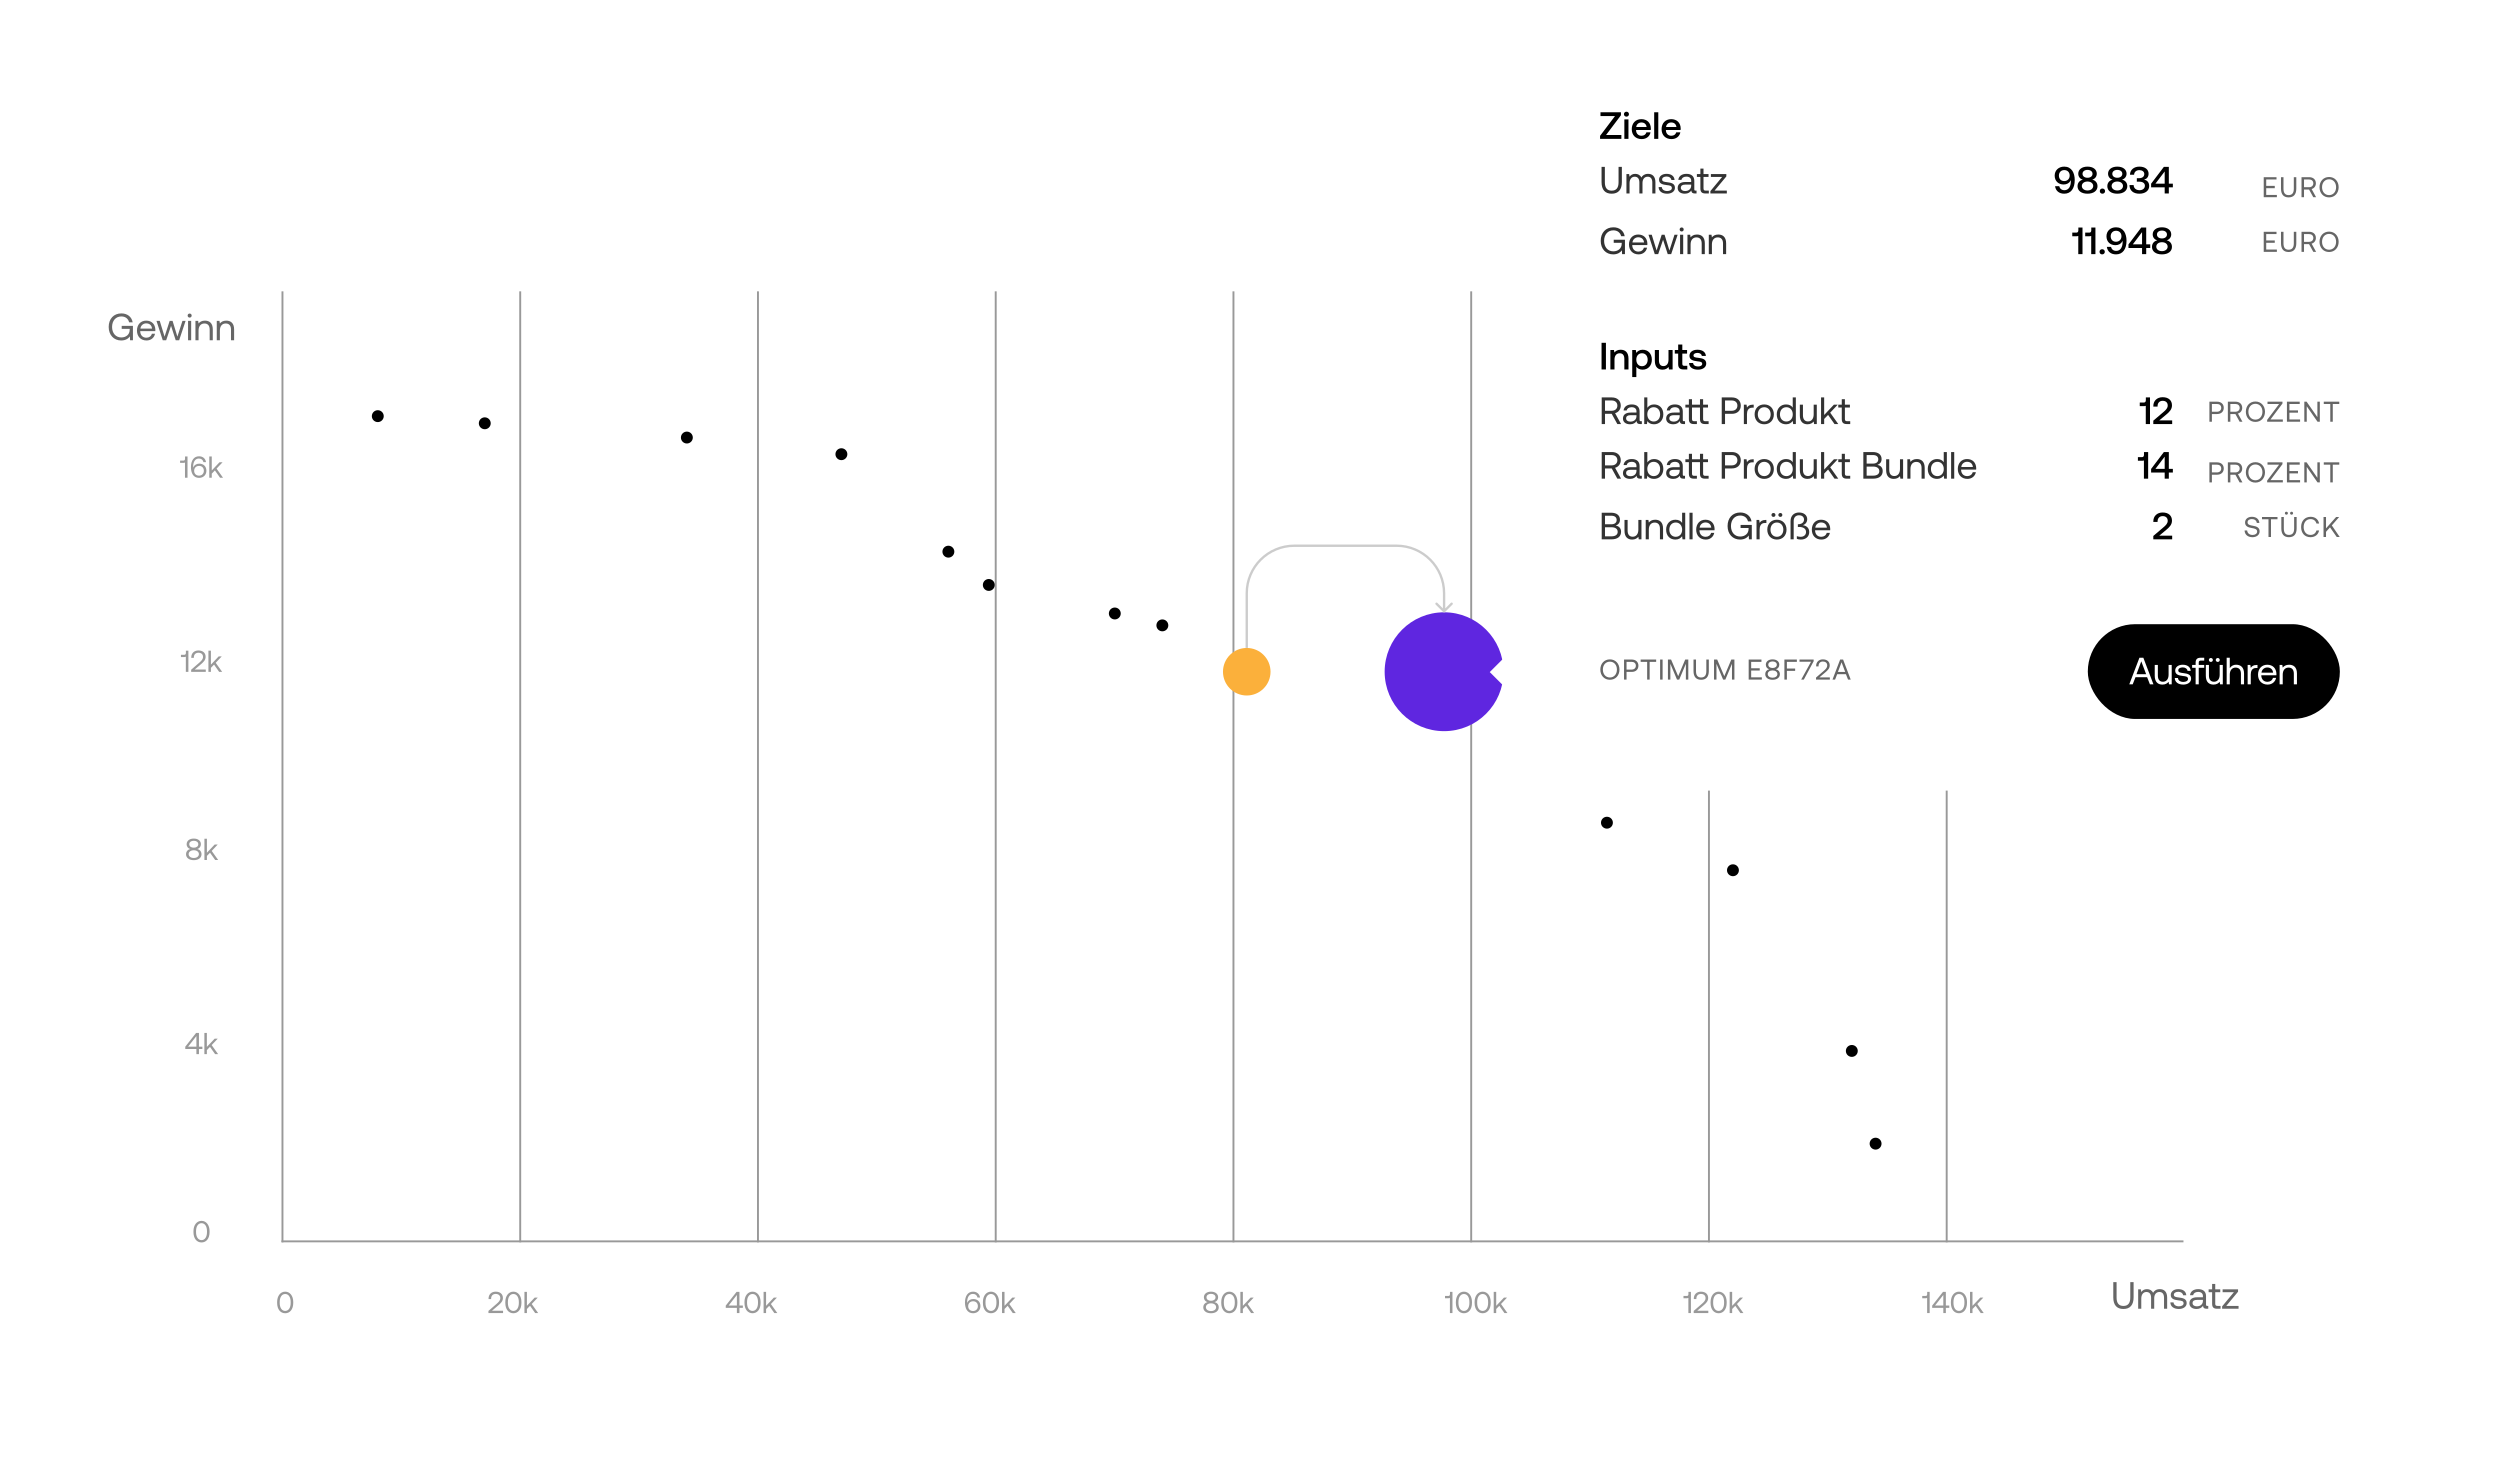 <svg width="412" height="244" viewBox="0 0 412 244" fill="none" xmlns="http://www.w3.org/2000/svg">
<path d="M0.997 33.982C0.997 28.459 5.474 23.982 10.997 23.982H401.536C407.059 23.982 411.536 28.459 411.536 33.982V243.982H0.997V33.982Z" fill="white"/>
<rect x="6.717" y="27.494" width="383.556" height="203.842" rx="7.836" fill="white"/>
<line x1="46.392" y1="204.576" x2="359.836" y2="204.576" stroke="#999999" stroke-width="0.318"/>
<line x1="46.551" y1="48.013" x2="46.551" y2="204.734" stroke="#999999" stroke-width="0.318"/>
<line x1="85.731" y1="48.013" x2="85.731" y2="204.734" stroke="#999999" stroke-width="0.318"/>
<line x1="203.273" y1="48.013" x2="203.273" y2="204.734" stroke="#999999" stroke-width="0.318"/>
<line x1="124.912" y1="48.013" x2="124.912" y2="204.734" stroke="#999999" stroke-width="0.318"/>
<line x1="242.453" y1="48.013" x2="242.453" y2="204.734" stroke="#999999" stroke-width="0.318"/>
<line x1="164.093" y1="48.013" x2="164.093" y2="204.734" stroke="#999999" stroke-width="0.318"/>
<line x1="281.634" y1="48.013" x2="281.634" y2="204.734" stroke="#999999" stroke-width="0.318"/>
<line x1="320.814" y1="48.013" x2="320.814" y2="204.734" stroke="#999999" stroke-width="0.318"/>
<path d="M30.494 75.606C30.494 75.781 30.414 75.906 30.249 75.906H29.679V76.281H30.244C30.354 76.281 30.434 76.261 30.484 76.216V78.726H30.904V75.226H30.494V75.606ZM31.74 78.176C31.96 78.536 32.315 78.756 32.8 78.756C33.52 78.756 34.015 78.256 34.015 77.581C34.015 76.866 33.53 76.411 32.84 76.411C32.37 76.411 32.02 76.641 31.865 76.986C31.845 77.031 31.84 77.061 31.835 77.081C31.83 76.996 31.83 76.961 31.83 76.911C31.83 76.121 32.165 75.566 32.775 75.566C33.2 75.566 33.45 75.806 33.53 76.161H33.95C33.865 75.576 33.43 75.196 32.795 75.196C31.96 75.196 31.465 75.891 31.465 76.991C31.465 77.451 31.565 77.871 31.74 78.176ZM33.595 77.581C33.595 78.051 33.28 78.386 32.795 78.386C32.315 78.386 31.995 78.061 31.995 77.591C31.995 77.111 32.325 76.781 32.81 76.781C33.295 76.781 33.595 77.116 33.595 77.581ZM34.489 78.726H34.899V78.056L35.414 77.526L36.259 78.726H36.754L35.689 77.231L36.684 76.176H36.179L34.899 77.531V75.226H34.489V78.726ZM30.635 107.606C30.635 107.781 30.555 107.906 30.39 107.906H29.82V108.281H30.385C30.495 108.281 30.575 108.261 30.625 108.216V110.726H31.045V107.226H30.635V107.606ZM31.502 110.726H33.912V110.341H32.082L33.132 109.451C33.547 109.096 33.887 108.766 33.887 108.241C33.887 107.611 33.447 107.196 32.692 107.196C31.987 107.196 31.522 107.666 31.522 108.326V108.416H31.942V108.351C31.942 107.871 32.242 107.571 32.692 107.571C33.157 107.571 33.457 107.821 33.457 108.261C33.457 108.641 33.187 108.911 32.862 109.191L31.502 110.371V110.726ZM34.348 110.726H34.758V110.056L35.273 109.526L36.118 110.726H36.613L35.548 109.231L36.543 108.176H36.038L34.758 109.531V107.226H34.348V110.726ZM32.509 139.916C32.849 139.841 33.109 139.526 33.109 139.126C33.109 138.576 32.649 138.196 31.934 138.196C31.219 138.196 30.759 138.576 30.759 139.126C30.759 139.546 31.024 139.841 31.359 139.916C30.964 140.006 30.659 140.311 30.659 140.786C30.659 141.351 31.144 141.756 31.934 141.756C32.724 141.756 33.209 141.351 33.209 140.786C33.209 140.306 32.899 140.006 32.509 139.916ZM31.189 139.126C31.189 138.786 31.484 138.556 31.934 138.556C32.384 138.556 32.679 138.786 32.679 139.126C32.679 139.471 32.384 139.701 31.934 139.701C31.484 139.701 31.189 139.471 31.189 139.126ZM31.934 141.396C31.439 141.396 31.089 141.131 31.089 140.756C31.089 140.386 31.434 140.121 31.934 140.121C32.434 140.121 32.779 140.386 32.779 140.756C32.779 141.131 32.434 141.396 31.934 141.396ZM33.689 141.726H34.099V141.056L34.614 140.526L35.459 141.726H35.954L34.889 140.231L35.884 139.176H35.379L34.099 140.531V138.226H33.689V141.726ZM30.532 172.871H32.367V173.726H32.787V172.871H33.352V172.486H32.787V170.226H32.317L30.532 172.496V172.871ZM32.367 170.741V172.486H31.002L32.367 170.741ZM33.681 173.726H34.091V173.056L34.606 172.526L35.451 173.726H35.946L34.881 172.231L35.876 171.176H35.371L34.091 172.531V170.226H33.681V173.726ZM31.883 203.056C31.883 204.101 32.423 204.756 33.213 204.756C33.998 204.756 34.538 204.101 34.538 203.056V202.896C34.538 201.901 33.998 201.196 33.213 201.196C32.423 201.196 31.883 201.901 31.883 202.896V203.056ZM34.113 203.041C34.113 203.871 33.753 204.371 33.213 204.371C32.668 204.371 32.308 203.871 32.308 203.041V202.911C32.308 202.081 32.668 201.581 33.213 201.581C33.753 201.581 34.113 202.081 34.113 202.911V203.041Z" fill="#999999"/>
<path d="M45.672 214.725C45.672 215.77 46.212 216.425 47.002 216.425C47.787 216.425 48.327 215.77 48.327 214.725V214.565C48.327 213.57 47.787 212.865 47.002 212.865C46.212 212.865 45.672 213.57 45.672 214.565V214.725ZM47.902 214.71C47.902 215.54 47.542 216.04 47.002 216.04C46.457 216.04 46.097 215.54 46.097 214.71V214.58C46.097 213.75 46.457 213.25 47.002 213.25C47.542 213.25 47.902 213.75 47.902 214.58V214.71Z" fill="#999999"/>
<path d="M80.495 216.395H82.905V216.01H81.075L82.125 215.12C82.54 214.765 82.88 214.435 82.88 213.91C82.88 213.28 82.44 212.865 81.685 212.865C80.98 212.865 80.515 213.335 80.515 213.995V214.085H80.935V214.02C80.935 213.54 81.235 213.24 81.685 213.24C82.15 213.24 82.45 213.49 82.45 213.93C82.45 214.31 82.18 214.58 81.855 214.86L80.495 216.04V216.395ZM83.276 214.725C83.276 215.77 83.816 216.425 84.606 216.425C85.391 216.425 85.931 215.77 85.931 214.725V214.565C85.931 213.57 85.391 212.865 84.606 212.865C83.816 212.865 83.276 213.57 83.276 214.565V214.725ZM85.506 214.71C85.506 215.54 85.146 216.04 84.606 216.04C84.061 216.04 83.701 215.54 83.701 214.71V214.58C83.701 213.75 84.061 213.25 84.606 213.25C85.146 213.25 85.506 213.75 85.506 214.58V214.71ZM86.427 216.395H86.837V215.725L87.352 215.195L88.197 216.395H88.692L87.627 214.9L88.622 213.845H88.117L86.837 215.2V212.895H86.427V216.395Z" fill="#999999"/>
<path d="M119.604 215.54H121.439V216.395H121.859V215.54H122.424V215.155H121.859V212.895H121.389L119.604 215.165V215.54ZM121.439 213.41V215.155H120.074L121.439 213.41ZM122.689 214.725C122.689 215.77 123.229 216.425 124.019 216.425C124.804 216.425 125.344 215.77 125.344 214.725V214.565C125.344 213.57 124.804 212.865 124.019 212.865C123.229 212.865 122.689 213.57 122.689 214.565V214.725ZM124.919 214.71C124.919 215.54 124.559 216.04 124.019 216.04C123.474 216.04 123.114 215.54 123.114 214.71V214.58C123.114 213.75 123.474 213.25 124.019 213.25C124.559 213.25 124.919 213.75 124.919 214.58V214.71ZM125.84 216.395H126.25V215.725L126.765 215.195L127.61 216.395H128.105L127.04 214.9L128.035 213.845H127.53L126.25 215.2V212.895H125.84V216.395Z" fill="#999999"/>
<path d="M159.3 215.845C159.52 216.205 159.875 216.425 160.36 216.425C161.08 216.425 161.575 215.925 161.575 215.25C161.575 214.535 161.09 214.08 160.4 214.08C159.93 214.08 159.58 214.31 159.425 214.655C159.405 214.7 159.4 214.73 159.395 214.75C159.39 214.665 159.39 214.63 159.39 214.58C159.39 213.79 159.725 213.235 160.335 213.235C160.76 213.235 161.01 213.475 161.09 213.83H161.51C161.425 213.245 160.99 212.865 160.355 212.865C159.52 212.865 159.025 213.56 159.025 214.66C159.025 215.12 159.125 215.54 159.3 215.845ZM161.155 215.25C161.155 215.72 160.84 216.055 160.355 216.055C159.875 216.055 159.555 215.73 159.555 215.26C159.555 214.78 159.885 214.45 160.37 214.45C160.855 214.45 161.155 214.785 161.155 215.25ZM161.984 214.725C161.984 215.77 162.524 216.425 163.314 216.425C164.099 216.425 164.639 215.77 164.639 214.725V214.565C164.639 213.57 164.099 212.865 163.314 212.865C162.524 212.865 161.984 213.57 161.984 214.565V214.725ZM164.214 214.71C164.214 215.54 163.854 216.04 163.314 216.04C162.769 216.04 162.409 215.54 162.409 214.71V214.58C162.409 213.75 162.769 213.25 163.314 213.25C163.854 213.25 164.214 213.75 164.214 214.58V214.71ZM165.135 216.395H165.545V215.725L166.06 215.195L166.905 216.395H167.4L166.335 214.9L167.33 213.845H166.825L165.545 215.2V212.895H165.135V216.395Z" fill="#999999"/>
<path d="M200.149 214.585C200.489 214.51 200.749 214.195 200.749 213.795C200.749 213.245 200.289 212.865 199.574 212.865C198.859 212.865 198.399 213.245 198.399 213.795C198.399 214.215 198.664 214.51 198.999 214.585C198.604 214.675 198.299 214.98 198.299 215.455C198.299 216.02 198.784 216.425 199.574 216.425C200.364 216.425 200.849 216.02 200.849 215.455C200.849 214.975 200.539 214.675 200.149 214.585ZM198.829 213.795C198.829 213.455 199.124 213.225 199.574 213.225C200.024 213.225 200.319 213.455 200.319 213.795C200.319 214.14 200.024 214.37 199.574 214.37C199.124 214.37 198.829 214.14 198.829 213.795ZM199.574 216.065C199.079 216.065 198.729 215.8 198.729 215.425C198.729 215.055 199.074 214.79 199.574 214.79C200.074 214.79 200.419 215.055 200.419 215.425C200.419 215.8 200.074 216.065 199.574 216.065ZM201.263 214.725C201.263 215.77 201.803 216.425 202.593 216.425C203.378 216.425 203.918 215.77 203.918 214.725V214.565C203.918 213.57 203.378 212.865 202.593 212.865C201.803 212.865 201.263 213.57 201.263 214.565V214.725ZM203.493 214.71C203.493 215.54 203.133 216.04 202.593 216.04C202.048 216.04 201.688 215.54 201.688 214.71V214.58C201.688 213.75 202.048 213.25 202.593 213.25C203.133 213.25 203.493 213.75 203.493 214.58V214.71ZM204.414 216.395H204.824V215.725L205.339 215.195L206.184 216.395H206.679L205.614 214.9L206.609 213.845H206.104L204.824 215.2V212.895H204.414V216.395Z" fill="#999999"/>
<path d="M238.955 213.275C238.955 213.45 238.875 213.575 238.71 213.575H238.14V213.95H238.705C238.815 213.95 238.895 213.93 238.945 213.885V216.395H239.365V212.895H238.955V213.275ZM239.927 214.725C239.927 215.77 240.467 216.425 241.257 216.425C242.042 216.425 242.582 215.77 242.582 214.725V214.565C242.582 213.57 242.042 212.865 241.257 212.865C240.467 212.865 239.927 213.57 239.927 214.565V214.725ZM242.157 214.71C242.157 215.54 241.797 216.04 241.257 216.04C240.712 216.04 240.352 215.54 240.352 214.71V214.58C240.352 213.75 240.712 213.25 241.257 213.25C241.797 213.25 242.157 213.75 242.157 214.58V214.71ZM243.013 214.725C243.013 215.77 243.553 216.425 244.343 216.425C245.128 216.425 245.668 215.77 245.668 214.725V214.565C245.668 213.57 245.128 212.865 244.343 212.865C243.553 212.865 243.013 213.57 243.013 214.565V214.725ZM245.243 214.71C245.243 215.54 244.883 216.04 244.343 216.04C243.798 216.04 243.438 215.54 243.438 214.71V214.58C243.438 213.75 243.798 213.25 244.343 213.25C244.883 213.25 245.243 213.75 245.243 214.58V214.71ZM246.164 216.395H246.574V215.725L247.089 215.195L247.934 216.395H248.429L247.364 214.9L248.359 213.845H247.854L246.574 215.2V212.895H246.164V216.395Z" fill="#999999"/>
<path d="M278.253 213.275C278.253 213.45 278.173 213.575 278.008 213.575H277.438V213.95H278.003C278.113 213.95 278.193 213.93 278.243 213.885V216.395H278.663V212.895H278.253V213.275ZM279.12 216.395H281.53V216.01H279.7L280.75 215.12C281.165 214.765 281.505 214.435 281.505 213.91C281.505 213.28 281.065 212.865 280.31 212.865C279.605 212.865 279.14 213.335 279.14 213.995V214.085H279.56V214.02C279.56 213.54 279.86 213.24 280.31 213.24C280.775 213.24 281.075 213.49 281.075 213.93C281.075 214.31 280.805 214.58 280.48 214.86L279.12 216.04V216.395ZM281.901 214.725C281.901 215.77 282.441 216.425 283.231 216.425C284.016 216.425 284.556 215.77 284.556 214.725V214.565C284.556 213.57 284.016 212.865 283.231 212.865C282.441 212.865 281.901 213.57 281.901 214.565V214.725ZM284.131 214.71C284.131 215.54 283.771 216.04 283.231 216.04C282.686 216.04 282.326 215.54 282.326 214.71V214.58C282.326 213.75 282.686 213.25 283.231 213.25C283.771 213.25 284.131 213.75 284.131 214.58V214.71ZM285.051 216.395H285.461V215.725L285.976 215.195L286.821 216.395H287.316L286.251 214.9L287.246 213.845H286.741L285.461 215.2V212.895H285.051V216.395Z" fill="#999999"/>
<path d="M317.6 213.275C317.6 213.45 317.52 213.575 317.355 213.575H316.785V213.95H317.35C317.46 213.95 317.54 213.93 317.59 213.885V216.395H318.01V212.895H317.6V213.275ZM318.422 215.54H320.257V216.395H320.677V215.54H321.242V215.155H320.677V212.895H320.207L318.422 215.165V215.54ZM320.257 213.41V215.155H318.892L320.257 213.41ZM321.507 214.725C321.507 215.77 322.047 216.425 322.837 216.425C323.622 216.425 324.162 215.77 324.162 214.725V214.565C324.162 213.57 323.622 212.865 322.837 212.865C322.047 212.865 321.507 213.57 321.507 214.565V214.725ZM323.737 214.71C323.737 215.54 323.377 216.04 322.837 216.04C322.292 216.04 321.932 215.54 321.932 214.71V214.58C321.932 213.75 322.292 213.25 322.837 213.25C323.377 213.25 323.737 213.75 323.737 214.58V214.71ZM324.657 216.395H325.067V215.725L325.582 215.195L326.427 216.395H326.922L325.857 214.9L326.852 213.845H326.347L325.067 215.2V212.895H324.657V216.395Z" fill="#999999"/>
<path d="M348.268 213.809C348.268 215.063 348.839 215.721 349.936 215.721C351.033 215.721 351.616 215.063 351.616 213.809V211.295H351.07V213.84C351.07 214.749 350.707 215.22 349.936 215.22C349.177 215.22 348.813 214.749 348.813 213.84V211.295H348.268V213.809ZM355.936 212.449C355.365 212.449 355.02 212.712 354.826 213.057C354.644 212.649 354.262 212.449 353.817 212.449C353.321 212.449 353.052 212.693 352.883 212.925L352.814 212.486H352.369V215.683H352.883V213.997C352.883 213.358 353.202 212.919 353.729 212.919C354.218 212.919 354.5 213.245 354.5 213.872V215.683H355.014V213.972C355.014 213.32 355.34 212.919 355.873 212.919C356.356 212.919 356.631 213.245 356.631 213.872V215.683H357.146V213.84C357.146 212.831 356.6 212.449 355.936 212.449ZM357.673 214.63C357.686 215.332 358.256 215.721 359.084 215.721C359.792 215.721 360.363 215.351 360.363 214.756C360.363 214.047 359.78 213.909 359.052 213.822C358.589 213.765 358.25 213.721 358.25 213.37C358.25 213.076 358.551 212.888 358.996 212.888C359.435 212.888 359.736 213.132 359.773 213.458H360.3C360.25 212.794 359.723 212.455 358.996 212.449C358.275 212.442 357.742 212.825 357.742 213.408C357.742 214.072 358.313 214.217 359.027 214.304C359.504 214.361 359.855 214.392 359.855 214.793C359.855 215.088 359.535 215.282 359.084 215.282C358.551 215.282 358.219 215.006 358.2 214.63H357.673ZM363.76 215.213C363.616 215.213 363.554 215.169 363.554 215V213.602C363.554 212.856 363.083 212.449 362.269 212.449C361.497 212.449 360.99 212.819 360.914 213.445H361.428C361.491 213.12 361.792 212.906 362.243 212.906C362.745 212.906 363.04 213.157 363.04 213.571V213.79H362.099C361.259 213.79 360.814 214.148 360.814 214.787C360.814 215.37 361.291 215.721 361.993 215.721C362.544 215.721 362.864 215.477 363.065 215.188C363.071 215.502 363.215 215.683 363.641 215.683H363.923V215.213H363.76ZM363.04 214.38C363.04 214.912 362.67 215.282 362.03 215.282C361.604 215.282 361.334 215.069 361.334 214.756C361.334 214.392 361.591 214.223 362.049 214.223H363.04V214.38ZM364.557 214.85C364.557 215.414 364.776 215.683 365.391 215.683H365.949V215.213H365.441C365.165 215.213 365.071 215.113 365.071 214.843V212.957H365.898V212.486H365.071V211.59H364.557V212.486H363.98V212.957H364.557V214.85ZM366.287 212.957H368.142L366.205 215.295V215.683H368.914V215.213H366.889L368.832 212.875V212.486H366.287V212.957Z" fill="#666666"/>
<path d="M19.975 56.112C20.727 56.112 21.197 55.755 21.398 55.435L21.436 56.075H21.906V53.699H20.056V54.2H21.373V54.35C21.373 55.128 20.79 55.611 19.981 55.611C19.072 55.611 18.47 54.896 18.47 53.88C18.47 52.865 19.072 52.15 19.994 52.15C20.658 52.15 21.128 52.508 21.279 53.116H21.862C21.711 52.213 20.978 51.649 20.006 51.649C18.734 51.649 17.912 52.551 17.912 53.88C17.912 55.209 18.759 56.112 19.975 56.112ZM24.157 56.112C24.896 56.112 25.423 55.642 25.548 55.002H25.028C24.922 55.416 24.57 55.654 24.119 55.654C23.511 55.654 23.129 55.228 23.11 54.62V54.576H25.592C25.599 54.501 25.605 54.426 25.605 54.357C25.58 53.41 24.99 52.84 24.088 52.84C23.185 52.84 22.571 53.504 22.571 54.476C22.571 55.454 23.198 56.112 24.157 56.112ZM23.141 54.15C23.191 53.63 23.624 53.291 24.094 53.291C24.627 53.291 25.003 53.598 25.053 54.15H23.141ZM26.821 56.075H27.385L28.187 53.699L28.958 56.075H29.523L30.588 52.877H30.068L29.234 55.479L28.438 52.877H27.962L27.122 55.479L26.326 52.877H25.786L26.821 56.075ZM31.254 52.338C31.442 52.338 31.587 52.2 31.587 52.006C31.587 51.812 31.442 51.674 31.254 51.674C31.066 51.674 30.922 51.812 30.922 52.006C30.922 52.2 31.066 52.338 31.254 52.338ZM30.991 56.075H31.505V52.877H30.991V56.075ZM33.776 52.84C33.237 52.84 32.911 53.065 32.723 53.31L32.654 52.877H32.209V56.075H32.723V54.476C32.723 53.755 33.087 53.31 33.689 53.31C34.247 53.31 34.554 53.661 34.554 54.325V56.075H35.068V54.294C35.068 53.235 34.497 52.84 33.776 52.84ZM37.29 52.84C36.751 52.84 36.425 53.065 36.237 53.31L36.168 52.877H35.723V56.075H36.237V54.476C36.237 53.755 36.601 53.31 37.203 53.31C37.761 53.31 38.068 53.661 38.068 54.325V56.075H38.582V54.294C38.582 53.235 38.011 52.84 37.29 52.84Z" fill="#666666"/>
<circle cx="62.26" cy="68.582" r="0.98" fill="black"/>
<circle cx="79.891" cy="69.758" r="0.98" fill="black"/>
<circle cx="285.589" cy="143.417" r="0.98" fill="black"/>
<circle cx="205.465" cy="110.701" r="3.918" fill="#FBB03B"/>
<circle cx="162.954" cy="96.4" r="0.98" fill="black"/>
<circle cx="237.985" cy="110.701" r="9.795" fill="#5F26E0"/>
<circle cx="264.823" cy="135.581" r="0.98" fill="black"/>
<circle cx="254.245" cy="125.002" r="0.98" fill="black"/>
<circle cx="305.179" cy="173.194" r="0.98" fill="black"/>
<circle cx="309.097" cy="188.475" r="0.98" fill="black"/>
<circle cx="156.293" cy="90.915" r="0.98" fill="black"/>
<circle cx="183.72" cy="101.102" r="0.98" fill="black"/>
<circle cx="113.195" cy="72.109" r="0.98" fill="black"/>
<circle cx="138.662" cy="74.851" r="0.98" fill="black"/>
<circle cx="191.556" cy="103.061" r="0.98" fill="black"/>
<path d="M237.846 100.879C237.923 100.955 238.047 100.955 238.123 100.879L239.37 99.632C239.446 99.555 239.446 99.431 239.37 99.355C239.293 99.278 239.169 99.278 239.093 99.355L237.985 100.463L236.876 99.355C236.8 99.278 236.676 99.278 236.599 99.355C236.523 99.431 236.523 99.555 236.599 99.632L237.846 100.879ZM205.661 106.783V97.772H205.269V106.783H205.661ZM213.301 90.132H230.149V89.74H213.301V90.132ZM237.789 97.772V100.74H238.181V97.772H237.789ZM230.149 90.132C234.368 90.132 237.789 93.552 237.789 97.772H238.181C238.181 93.336 234.584 89.74 230.149 89.74V90.132ZM205.661 97.772C205.661 93.552 209.081 90.132 213.301 90.132V89.74C208.865 89.74 205.269 93.336 205.269 97.772H205.661Z" fill="#CCCCCC"/>
<g filter="url(#filter0_d_640_5242)">
<path fill-rule="evenodd" clip-rule="evenodd" d="M254.915 4.914C252.751 4.914 250.997 6.668 250.997 8.832V105.271L245.511 110.757L250.997 116.243V126.373C250.997 128.537 252.751 130.291 254.915 130.291H395.181C397.345 130.291 399.099 128.537 399.099 126.373V8.832C399.099 6.668 397.345 4.914 395.181 4.914H254.915Z" fill="white"/>
</g>
<rect x="344.07" y="102.865" width="41.538" height="15.62" rx="7.81" fill="black"/>
<path d="M351.467 112.783L351.931 111.599H353.843L354.307 112.783H354.89L353.223 108.395H352.577L350.903 112.783H351.467ZM352.884 108.991L353.68 111.103H352.094L352.884 108.991ZM357.383 111.185C357.383 111.906 357.032 112.351 356.449 112.351C355.916 112.351 355.615 112 355.615 111.335V109.586H355.101V111.367C355.101 112.426 355.659 112.821 356.361 112.821C356.887 112.821 357.195 112.595 357.383 112.357L357.452 112.783H357.897V109.586H357.383V111.185ZM358.403 111.73C358.416 112.432 358.986 112.821 359.814 112.821C360.522 112.821 361.092 112.451 361.092 111.856C361.092 111.147 360.509 111.009 359.782 110.922C359.318 110.865 358.98 110.821 358.98 110.47C358.98 110.176 359.281 109.988 359.726 109.988C360.165 109.988 360.466 110.232 360.503 110.558H361.03C360.98 109.893 360.453 109.555 359.726 109.549C359.005 109.542 358.472 109.925 358.472 110.508C358.472 111.172 359.043 111.317 359.757 111.404C360.234 111.461 360.585 111.492 360.585 111.893C360.585 112.188 360.265 112.382 359.814 112.382C359.281 112.382 358.949 112.106 358.93 111.73H358.403ZM361.262 110.056H361.839V112.783H362.353V110.056H363.255V109.586H362.353V109.216C362.353 108.972 362.447 108.865 362.704 108.865H363.255V108.395H362.672C362.077 108.395 361.839 108.665 361.839 109.229V109.586H361.262V110.056ZM364.348 109.085C364.542 109.085 364.68 108.947 364.68 108.765C364.68 108.577 364.542 108.439 364.348 108.439C364.16 108.439 364.022 108.577 364.022 108.765C364.022 108.947 364.16 109.085 364.348 109.085ZM365.489 109.085C365.677 109.085 365.815 108.947 365.815 108.765C365.815 108.577 365.677 108.439 365.489 108.439C365.307 108.439 365.156 108.577 365.156 108.765C365.156 108.947 365.307 109.085 365.489 109.085ZM365.802 111.185C365.802 111.906 365.451 112.351 364.868 112.351C364.335 112.351 364.034 112 364.034 111.335V109.586H363.52V111.367C363.52 112.426 364.078 112.821 364.78 112.821C365.307 112.821 365.614 112.595 365.802 112.357L365.871 112.783H366.316V109.586H365.802V111.185ZM368.521 109.549C367.982 109.549 367.656 109.812 367.468 110.113V108.395H366.954V112.783H367.468V111.185C367.468 110.464 367.838 110.019 368.434 110.019C368.985 110.019 369.305 110.37 369.305 111.034V112.783H369.819V111.003C369.819 109.944 369.236 109.549 368.521 109.549ZM371.891 109.586C371.321 109.586 371.076 109.825 370.926 110.069L370.857 109.586H370.412V112.783H370.926V111.154C370.926 110.646 371.107 110.088 371.778 110.088H372.035V109.586H371.891ZM373.708 112.821C374.447 112.821 374.974 112.351 375.099 111.711H374.579C374.472 112.125 374.121 112.363 373.67 112.363C373.062 112.363 372.68 111.937 372.661 111.329V111.285H375.143C375.149 111.21 375.156 111.135 375.156 111.066C375.131 110.119 374.541 109.549 373.639 109.549C372.736 109.549 372.122 110.213 372.122 111.185C372.122 112.163 372.748 112.821 373.708 112.821ZM372.692 110.859C372.742 110.339 373.175 110 373.645 110C374.178 110 374.554 110.307 374.604 110.859H372.692ZM377.247 109.549C376.708 109.549 376.382 109.774 376.194 110.019L376.125 109.586H375.68V112.783H376.194V111.185C376.194 110.464 376.557 110.019 377.159 110.019C377.717 110.019 378.024 110.37 378.024 111.034V112.783H378.538V111.003C378.538 109.944 377.968 109.549 377.247 109.549Z" fill="white"/>
<path d="M263.76 19.13H266.149L263.691 22.389V22.885H267.202V22.252H264.675L267.133 18.992V18.496H263.76V19.13ZM268.038 19.224C268.27 19.224 268.451 19.054 268.451 18.816C268.451 18.578 268.27 18.409 268.038 18.409C267.806 18.409 267.624 18.578 267.624 18.816C267.624 19.054 267.806 19.224 268.038 19.224ZM267.693 22.885H268.37V19.675H267.693V22.885ZM270.557 22.922C271.353 22.922 271.892 22.44 272.005 21.806H271.328C271.234 22.164 270.933 22.371 270.519 22.371C269.986 22.371 269.642 22.013 269.623 21.468V21.424H272.043C272.055 21.336 272.061 21.248 272.061 21.167C272.043 20.227 271.422 19.637 270.494 19.637C269.548 19.637 268.914 20.296 268.914 21.286C268.914 22.27 269.548 22.922 270.557 22.922ZM269.648 20.929C269.698 20.471 270.068 20.183 270.501 20.183C270.971 20.183 271.303 20.452 271.359 20.929H269.648ZM272.609 22.885H273.286V18.496H272.609V22.885ZM275.473 22.922C276.269 22.922 276.808 22.44 276.921 21.806H276.244C276.15 22.164 275.849 22.371 275.435 22.371C274.902 22.371 274.558 22.013 274.539 21.468V21.424H276.959C276.971 21.336 276.977 21.248 276.977 21.167C276.959 20.227 276.338 19.637 275.41 19.637C274.464 19.637 273.83 20.296 273.83 21.286C273.83 22.27 274.464 22.922 275.473 22.922ZM274.564 20.929C274.614 20.471 274.984 20.183 275.416 20.183C275.887 20.183 276.219 20.452 276.275 20.929H274.564ZM263.936 60.885H264.657V56.496H263.936V60.885ZM267.084 57.637C266.563 57.637 266.256 57.844 266.056 58.095L265.98 57.675H265.391V60.885H266.068V59.267C266.068 58.615 266.388 58.22 266.927 58.22C267.435 58.22 267.692 58.546 267.692 59.154V60.885H268.375V59.098C268.375 58.026 267.792 57.637 267.084 57.637ZM270.708 57.637C270.207 57.637 269.875 57.869 269.662 58.151L269.58 57.675H268.991V62.138H269.668V60.433C269.868 60.722 270.213 60.922 270.708 60.922C271.586 60.922 272.225 60.27 272.225 59.28C272.225 58.252 271.586 57.637 270.708 57.637ZM270.596 60.352C270.031 60.352 269.662 59.907 269.662 59.267C269.662 58.647 270.031 58.214 270.596 58.214C271.16 58.214 271.536 58.647 271.536 59.28C271.536 59.907 271.16 60.352 270.596 60.352ZM274.968 59.28C274.968 59.944 274.655 60.333 274.141 60.333C273.646 60.333 273.395 60.013 273.395 59.386V57.675H272.718V59.462C272.718 60.559 273.301 60.922 273.984 60.922C274.479 60.922 274.774 60.722 274.975 60.477L275.05 60.885H275.645V57.675H274.968V59.28ZM276.563 60.013C276.563 60.596 276.826 60.885 277.441 60.885H278.067V60.289H277.591C277.334 60.289 277.246 60.195 277.246 59.944V58.27H278.03V57.675H277.246V56.779H276.563V57.675H276.005V58.27H276.563V60.013ZM278.36 59.825C278.379 60.521 278.968 60.922 279.827 60.922C280.604 60.922 281.187 60.534 281.187 59.919C281.187 59.205 280.592 59.054 279.858 58.966C279.395 58.916 279.087 58.879 279.087 58.578C279.087 58.321 279.351 58.158 279.752 58.158C280.153 58.158 280.429 58.365 280.467 58.659H281.131C281.087 58.001 280.529 57.637 279.739 57.637C278.968 57.631 278.423 58.026 278.423 58.634C278.423 59.299 279 59.455 279.733 59.543C280.228 59.606 280.523 59.631 280.523 59.976C280.523 60.233 280.247 60.396 279.827 60.396C279.338 60.396 279.05 60.157 279.025 59.825H278.36Z" fill="black"/>
<path d="M263.936 30.01C263.936 31.264 264.506 31.922 265.603 31.922C266.7 31.922 267.283 31.264 267.283 30.01V27.496H266.738V30.042C266.738 30.951 266.374 31.421 265.603 31.421C264.845 31.421 264.481 30.951 264.481 30.042V27.496H263.936V30.01ZM271.603 28.65C271.033 28.65 270.688 28.913 270.494 29.258C270.312 28.851 269.929 28.65 269.484 28.65C268.989 28.65 268.719 28.894 268.55 29.126L268.481 28.688H268.036V31.885H268.55V30.198C268.55 29.559 268.87 29.12 269.397 29.12C269.885 29.12 270.168 29.446 270.168 30.073V31.885H270.682V30.173C270.682 29.521 271.008 29.12 271.54 29.12C272.023 29.12 272.299 29.446 272.299 30.073V31.885H272.813V30.042C272.813 29.032 272.268 28.65 271.603 28.65ZM273.341 30.831C273.353 31.534 273.924 31.922 274.751 31.922C275.46 31.922 276.03 31.552 276.03 30.957C276.03 30.248 275.447 30.111 274.72 30.023C274.256 29.966 273.918 29.922 273.918 29.571C273.918 29.277 274.218 29.089 274.664 29.089C275.102 29.089 275.403 29.333 275.441 29.659H275.967C275.917 28.995 275.391 28.656 274.664 28.65C273.943 28.644 273.41 29.026 273.41 29.609C273.41 30.273 273.98 30.418 274.695 30.506C275.171 30.562 275.522 30.593 275.522 30.994C275.522 31.289 275.203 31.483 274.751 31.483C274.218 31.483 273.886 31.208 273.867 30.831H273.341ZM279.428 31.415C279.284 31.415 279.221 31.371 279.221 31.201V29.803C279.221 29.057 278.751 28.65 277.936 28.65C277.165 28.65 276.657 29.02 276.582 29.647H277.096C277.159 29.321 277.46 29.108 277.911 29.108C278.412 29.108 278.707 29.358 278.707 29.772V29.991H277.767C276.927 29.991 276.482 30.349 276.482 30.988C276.482 31.571 276.958 31.922 277.66 31.922C278.212 31.922 278.532 31.678 278.732 31.389C278.738 31.703 278.883 31.885 279.309 31.885H279.591V31.415H279.428ZM278.707 30.581C278.707 31.114 278.337 31.483 277.698 31.483C277.272 31.483 277.002 31.27 277.002 30.957C277.002 30.593 277.259 30.424 277.717 30.424H278.707V30.581ZM280.224 31.051C280.224 31.615 280.444 31.885 281.058 31.885H281.616V31.415H281.108C280.833 31.415 280.738 31.314 280.738 31.045V29.158H281.566V28.688H280.738V27.791H280.224V28.688H279.648V29.158H280.224V31.051ZM281.954 29.158H283.81L281.873 31.496V31.885H284.581V31.415H282.556L284.5 29.076V28.688H281.954V29.158ZM265.86 41.922C266.612 41.922 267.083 41.565 267.283 41.245L267.321 41.885H267.791V39.509H265.942V40.01H267.258V40.161C267.258 40.938 266.675 41.421 265.866 41.421C264.957 41.421 264.356 40.706 264.356 39.691C264.356 38.675 264.957 37.96 265.879 37.96C266.543 37.96 267.014 38.318 267.164 38.926H267.747C267.597 38.023 266.863 37.459 265.892 37.459C264.619 37.459 263.798 38.361 263.798 39.691C263.798 41.02 264.644 41.922 265.86 41.922ZM270.042 41.922C270.782 41.922 271.308 41.452 271.434 40.813H270.913C270.807 41.226 270.456 41.465 270.004 41.465C269.396 41.465 269.014 41.038 268.995 40.43V40.386H271.478C271.484 40.311 271.49 40.236 271.49 40.167C271.465 39.22 270.876 38.65 269.973 38.65C269.07 38.65 268.456 39.314 268.456 40.286C268.456 41.264 269.083 41.922 270.042 41.922ZM269.026 39.96C269.077 39.44 269.509 39.101 269.979 39.101C270.512 39.101 270.888 39.408 270.938 39.96H269.026ZM272.706 41.885H273.27L274.073 39.509L274.844 41.885H275.408L276.474 38.688H275.953L275.12 41.289L274.323 38.688H273.847L273.007 41.289L272.211 38.688H271.672L272.706 41.885ZM277.14 38.148C277.328 38.148 277.472 38.011 277.472 37.816C277.472 37.622 277.328 37.484 277.14 37.484C276.951 37.484 276.807 37.622 276.807 37.816C276.807 38.011 276.951 38.148 277.14 38.148ZM276.876 41.885H277.39V38.688H276.876V41.885ZM279.662 38.65C279.123 38.65 278.797 38.876 278.609 39.12L278.54 38.688H278.095V41.885H278.609V40.286C278.609 39.565 278.972 39.12 279.574 39.12C280.132 39.12 280.439 39.471 280.439 40.136V41.885H280.953V40.104C280.953 39.045 280.383 38.65 279.662 38.65ZM283.176 38.65C282.637 38.65 282.311 38.876 282.123 39.12L282.054 38.688H281.609V41.885H282.123V40.286C282.123 39.565 282.486 39.12 283.088 39.12C283.646 39.12 283.953 39.471 283.953 40.136V41.885H284.467V40.104C284.467 39.045 283.897 38.65 283.176 38.65ZM263.961 69.885H264.506V68.198H265.609L266.537 69.885H267.152L266.167 68.092C266.732 67.935 267.101 67.459 267.101 66.844C267.101 66.023 266.518 65.496 265.641 65.496H263.961V69.885ZM265.603 65.998C266.174 65.998 266.543 66.33 266.543 66.844C266.543 67.358 266.174 67.697 265.597 67.697H264.506V65.998H265.603ZM270.41 69.415C270.266 69.415 270.204 69.371 270.204 69.201V67.803C270.204 67.057 269.733 66.65 268.918 66.65C268.147 66.65 267.64 67.02 267.564 67.647H268.078C268.141 67.321 268.442 67.108 268.893 67.108C269.395 67.108 269.689 67.358 269.689 67.772V67.991H268.749C267.909 67.991 267.464 68.349 267.464 68.988C267.464 69.571 267.94 69.922 268.643 69.922C269.194 69.922 269.514 69.678 269.715 69.389C269.721 69.703 269.865 69.885 270.291 69.885H270.573V69.415H270.41ZM269.689 68.581C269.689 69.114 269.32 69.483 268.68 69.483C268.254 69.483 267.984 69.27 267.984 68.957C267.984 68.593 268.241 68.424 268.699 68.424H269.689V68.581ZM272.58 66.65C272.041 66.65 271.696 66.907 271.483 67.202V65.496H270.969V69.885H271.414L271.483 69.396C271.677 69.703 272.041 69.922 272.58 69.922C273.464 69.922 274.116 69.264 274.116 68.286C274.116 67.245 273.464 66.65 272.58 66.65ZM272.53 69.465C271.903 69.465 271.476 68.976 271.476 68.273C271.476 67.59 271.903 67.108 272.53 67.108C273.163 67.108 273.589 67.59 273.589 68.286C273.589 68.982 273.163 69.465 272.53 69.465ZM277.53 69.415C277.386 69.415 277.323 69.371 277.323 69.201V67.803C277.323 67.057 276.853 66.65 276.038 66.65C275.267 66.65 274.759 67.02 274.684 67.647H275.198C275.261 67.321 275.562 67.108 276.013 67.108C276.515 67.108 276.809 67.358 276.809 67.772V67.991H275.869C275.029 67.991 274.584 68.349 274.584 68.988C274.584 69.571 275.06 69.922 275.762 69.922C276.314 69.922 276.634 69.678 276.834 69.389C276.841 69.703 276.985 69.885 277.411 69.885H277.693V69.415H277.53ZM276.809 68.581C276.809 69.114 276.439 69.483 275.8 69.483C275.374 69.483 275.104 69.27 275.104 68.957C275.104 68.593 275.361 68.424 275.819 68.424H276.809V68.581ZM281.022 69.415C280.765 69.415 280.671 69.314 280.671 69.045V67.158H281.48V66.688H280.671V65.791H280.157V66.688H278.841V65.791H278.327V66.688H277.75V67.158H278.327V69.051C278.327 69.615 278.546 69.885 279.16 69.885H279.649V69.415H279.192C278.935 69.415 278.841 69.314 278.841 69.045V67.158H280.157V69.051C280.157 69.615 280.377 69.885 280.991 69.885H281.58V69.415H281.022ZM283.741 69.885H284.286V68.198H285.427C286.305 68.198 286.881 67.665 286.881 66.844C286.881 66.023 286.305 65.496 285.427 65.496H283.741V69.885ZM285.383 65.998C285.96 65.998 286.323 66.324 286.323 66.844C286.323 67.365 285.954 67.697 285.377 67.697H284.286V65.998H285.383ZM288.867 66.688C288.297 66.688 288.052 66.926 287.902 67.17L287.833 66.688H287.388V69.885H287.902V68.255C287.902 67.747 288.083 67.189 288.754 67.189H289.011V66.688H288.867ZM290.746 69.922C291.68 69.922 292.332 69.258 292.332 68.286C292.332 67.314 291.68 66.65 290.746 66.65C289.812 66.65 289.16 67.314 289.16 68.286C289.16 69.258 289.812 69.922 290.746 69.922ZM290.746 69.465C290.113 69.465 289.687 68.969 289.687 68.286C289.687 67.603 290.113 67.108 290.746 67.108C291.38 67.108 291.806 67.603 291.806 68.286C291.806 68.969 291.38 69.465 290.746 69.465ZM295.442 67.177C295.248 66.869 294.884 66.65 294.345 66.65C293.461 66.65 292.809 67.308 292.809 68.286C292.809 69.327 293.461 69.922 294.345 69.922C294.884 69.922 295.229 69.665 295.442 69.371L295.511 69.885H295.956V65.496H295.442V67.177ZM294.395 69.465C293.762 69.465 293.336 68.982 293.336 68.286C293.336 67.59 293.762 67.108 294.395 67.108C295.022 67.108 295.448 67.597 295.448 68.299C295.448 68.982 295.022 69.465 294.395 69.465ZM298.894 68.286C298.894 69.007 298.543 69.452 297.96 69.452C297.427 69.452 297.126 69.101 297.126 68.436V66.688H296.612V68.468C296.612 69.527 297.17 69.922 297.872 69.922C298.399 69.922 298.706 69.697 298.894 69.458L298.963 69.885H299.408V66.688H298.894V68.286ZM300.109 69.885H300.623V69.045L301.269 68.38L302.328 69.885H302.949L301.614 68.01L302.861 66.688H302.228L300.623 68.386V65.496H300.109V69.885ZM303.525 69.051C303.525 69.615 303.744 69.885 304.358 69.885H304.916V69.415H304.408C304.133 69.415 304.039 69.314 304.039 69.045V67.158H304.866V66.688H304.039V65.791H303.525V66.688H302.948V67.158H303.525V69.051ZM263.961 78.885H264.506V77.198H265.609L266.537 78.885H267.152L266.167 77.092C266.732 76.935 267.101 76.459 267.101 75.844C267.101 75.023 266.518 74.496 265.641 74.496H263.961V78.885ZM265.603 74.998C266.174 74.998 266.543 75.33 266.543 75.844C266.543 76.358 266.174 76.697 265.597 76.697H264.506V74.998H265.603ZM270.41 78.415C270.266 78.415 270.204 78.371 270.204 78.201V76.803C270.204 76.057 269.733 75.65 268.918 75.65C268.147 75.65 267.64 76.02 267.564 76.647H268.078C268.141 76.321 268.442 76.108 268.893 76.108C269.395 76.108 269.689 76.358 269.689 76.772V76.991H268.749C267.909 76.991 267.464 77.349 267.464 77.988C267.464 78.571 267.94 78.922 268.643 78.922C269.194 78.922 269.514 78.678 269.715 78.389C269.721 78.703 269.865 78.885 270.291 78.885H270.573V78.415H270.41ZM269.689 77.581C269.689 78.114 269.32 78.483 268.68 78.483C268.254 78.483 267.984 78.27 267.984 77.957C267.984 77.593 268.241 77.424 268.699 77.424H269.689V77.581ZM272.58 75.65C272.041 75.65 271.696 75.907 271.483 76.202V74.496H270.969V78.885H271.414L271.483 78.396C271.677 78.703 272.041 78.922 272.58 78.922C273.464 78.922 274.116 78.264 274.116 77.286C274.116 76.245 273.464 75.65 272.58 75.65ZM272.53 78.465C271.903 78.465 271.476 77.976 271.476 77.273C271.476 76.59 271.903 76.108 272.53 76.108C273.163 76.108 273.589 76.59 273.589 77.286C273.589 77.982 273.163 78.465 272.53 78.465ZM277.53 78.415C277.386 78.415 277.323 78.371 277.323 78.201V76.803C277.323 76.057 276.853 75.65 276.038 75.65C275.267 75.65 274.759 76.02 274.684 76.647H275.198C275.261 76.321 275.562 76.108 276.013 76.108C276.515 76.108 276.809 76.358 276.809 76.772V76.991H275.869C275.029 76.991 274.584 77.349 274.584 77.988C274.584 78.571 275.06 78.922 275.762 78.922C276.314 78.922 276.634 78.678 276.834 78.389C276.841 78.703 276.985 78.885 277.411 78.885H277.693V78.415H277.53ZM276.809 77.581C276.809 78.114 276.439 78.483 275.8 78.483C275.374 78.483 275.104 78.27 275.104 77.957C275.104 77.593 275.361 77.424 275.819 77.424H276.809V77.581ZM281.022 78.415C280.765 78.415 280.671 78.314 280.671 78.045V76.158H281.48V75.688H280.671V74.791H280.157V75.688H278.841V74.791H278.327V75.688H277.75V76.158H278.327V78.051C278.327 78.615 278.546 78.885 279.16 78.885H279.649V78.415H279.192C278.935 78.415 278.841 78.314 278.841 78.045V76.158H280.157V78.051C280.157 78.615 280.377 78.885 280.991 78.885H281.58V78.415H281.022ZM283.741 78.885H284.286V77.198H285.427C286.305 77.198 286.881 76.665 286.881 75.844C286.881 75.023 286.305 74.496 285.427 74.496H283.741V78.885ZM285.383 74.998C285.96 74.998 286.323 75.324 286.323 75.844C286.323 76.365 285.954 76.697 285.377 76.697H284.286V74.998H285.383ZM288.867 75.688C288.297 75.688 288.052 75.926 287.902 76.17L287.833 75.688H287.388V78.885H287.902V77.255C287.902 76.747 288.083 76.189 288.754 76.189H289.011V75.688H288.867ZM290.746 78.922C291.68 78.922 292.332 78.258 292.332 77.286C292.332 76.314 291.68 75.65 290.746 75.65C289.812 75.65 289.16 76.314 289.16 77.286C289.16 78.258 289.812 78.922 290.746 78.922ZM290.746 78.465C290.113 78.465 289.687 77.969 289.687 77.286C289.687 76.603 290.113 76.108 290.746 76.108C291.38 76.108 291.806 76.603 291.806 77.286C291.806 77.969 291.38 78.465 290.746 78.465ZM295.442 76.177C295.248 75.869 294.884 75.65 294.345 75.65C293.461 75.65 292.809 76.308 292.809 77.286C292.809 78.327 293.461 78.922 294.345 78.922C294.884 78.922 295.229 78.665 295.442 78.371L295.511 78.885H295.956V74.496H295.442V76.177ZM294.395 78.465C293.762 78.465 293.336 77.982 293.336 77.286C293.336 76.59 293.762 76.108 294.395 76.108C295.022 76.108 295.448 76.597 295.448 77.299C295.448 77.982 295.022 78.465 294.395 78.465ZM298.894 77.286C298.894 78.007 298.543 78.452 297.96 78.452C297.427 78.452 297.126 78.101 297.126 77.436V75.688H296.612V77.468C296.612 78.527 297.17 78.922 297.872 78.922C298.399 78.922 298.706 78.697 298.894 78.458L298.963 78.885H299.408V75.688H298.894V77.286ZM300.109 78.885H300.623V78.045L301.269 77.38L302.328 78.885H302.949L301.614 77.01L302.861 75.688H302.228L300.623 77.386V74.496H300.109V78.885ZM303.525 78.051C303.525 78.615 303.744 78.885 304.358 78.885H304.916V78.415H304.408C304.133 78.415 304.039 78.314 304.039 78.045V76.158H304.866V75.688H304.039V74.791H303.525V75.688H302.948V76.158H303.525V78.051ZM307.078 78.885H308.676C309.717 78.885 310.268 78.408 310.268 77.631C310.268 76.998 309.861 76.697 309.397 76.609C309.811 76.465 310.087 76.158 310.087 75.656C310.087 74.948 309.566 74.496 308.632 74.496H307.078V78.885ZM308.657 74.992C309.228 74.992 309.541 75.255 309.541 75.694C309.541 76.139 309.222 76.402 308.657 76.402H307.623V74.992H308.657ZM308.676 76.891C309.328 76.891 309.711 77.161 309.711 77.656C309.711 78.107 309.353 78.389 308.676 78.389H307.623V76.891H308.676ZM313.116 77.286C313.116 78.007 312.764 78.452 312.181 78.452C311.649 78.452 311.348 78.101 311.348 77.436V75.688H310.834V77.468C310.834 78.527 311.392 78.922 312.094 78.922C312.62 78.922 312.927 78.697 313.116 78.458L313.184 78.885H313.63V75.688H313.116V77.286ZM315.898 75.65C315.358 75.65 315.032 75.876 314.844 76.12L314.775 75.688H314.33V78.885H314.844V77.286C314.844 76.565 315.208 76.12 315.81 76.12C316.368 76.12 316.675 76.471 316.675 77.136V78.885H317.189V77.104C317.189 76.045 316.618 75.65 315.898 75.65ZM320.328 76.177C320.133 75.869 319.77 75.65 319.231 75.65C318.347 75.65 317.695 76.308 317.695 77.286C317.695 78.327 318.347 78.922 319.231 78.922C319.77 78.922 320.115 78.665 320.328 78.371L320.397 78.885H320.842V74.496H320.328V76.177ZM319.281 78.465C318.648 78.465 318.221 77.982 318.221 77.286C318.221 76.59 318.648 76.108 319.281 76.108C319.908 76.108 320.334 76.597 320.334 77.299C320.334 77.982 319.908 78.465 319.281 78.465ZM321.542 78.885H322.056V74.496H321.542V78.885ZM324.233 78.922C324.973 78.922 325.5 78.452 325.625 77.813H325.105C324.998 78.226 324.647 78.465 324.196 78.465C323.588 78.465 323.205 78.038 323.187 77.43V77.386H325.669C325.675 77.311 325.682 77.236 325.682 77.167C325.656 76.22 325.067 75.65 324.164 75.65C323.262 75.65 322.647 76.314 322.647 77.286C322.647 78.264 323.274 78.922 324.233 78.922ZM323.218 76.96C323.268 76.44 323.701 76.101 324.171 76.101C324.704 76.101 325.08 76.408 325.13 76.96H323.218ZM263.961 88.885H265.559C266.6 88.885 267.152 88.408 267.152 87.631C267.152 86.998 266.744 86.697 266.28 86.609C266.694 86.465 266.97 86.158 266.97 85.656C266.97 84.948 266.449 84.496 265.515 84.496H263.961V88.885ZM265.54 84.992C266.111 84.992 266.424 85.255 266.424 85.694C266.424 86.139 266.105 86.402 265.54 86.402H264.506V84.992H265.54ZM265.559 86.891C266.211 86.891 266.594 87.161 266.594 87.656C266.594 88.107 266.236 88.389 265.559 88.389H264.506V86.891H265.559ZM269.999 87.286C269.999 88.007 269.648 88.452 269.065 88.452C268.532 88.452 268.231 88.101 268.231 87.436V85.688H267.717V87.468C267.717 88.527 268.275 88.922 268.977 88.922C269.503 88.922 269.811 88.697 269.999 88.458L270.068 88.885H270.513V85.688H269.999V87.286ZM272.781 85.65C272.242 85.65 271.916 85.876 271.727 86.12L271.659 85.688H271.213V88.885H271.727V87.286C271.727 86.565 272.091 86.12 272.693 86.12C273.251 86.12 273.558 86.471 273.558 87.136V88.885H274.072V87.104C274.072 86.045 273.502 85.65 272.781 85.65ZM277.211 86.177C277.016 85.869 276.653 85.65 276.114 85.65C275.23 85.65 274.578 86.308 274.578 87.286C274.578 88.327 275.23 88.922 276.114 88.922C276.653 88.922 276.998 88.665 277.211 88.371L277.28 88.885H277.725V84.496H277.211V86.177ZM276.164 88.465C275.531 88.465 275.104 87.982 275.104 87.286C275.104 86.59 275.531 86.108 276.164 86.108C276.791 86.108 277.217 86.597 277.217 87.299C277.217 87.982 276.791 88.465 276.164 88.465ZM278.425 88.885H278.939V84.496H278.425V88.885ZM281.117 88.922C281.856 88.922 282.383 88.452 282.508 87.813H281.988C281.881 88.226 281.53 88.465 281.079 88.465C280.471 88.465 280.088 88.038 280.07 87.43V87.386H282.552C282.558 87.311 282.565 87.236 282.565 87.167C282.54 86.22 281.95 85.65 281.048 85.65C280.145 85.65 279.531 86.314 279.531 87.286C279.531 88.264 280.157 88.922 281.117 88.922ZM280.101 86.96C280.151 86.44 280.584 86.101 281.054 86.101C281.587 86.101 281.963 86.408 282.013 86.96H280.101ZM286.767 88.922C287.519 88.922 287.989 88.565 288.19 88.245L288.227 88.885H288.697V86.509H286.848V87.01H288.165V87.161C288.165 87.938 287.582 88.421 286.773 88.421C285.864 88.421 285.262 87.706 285.262 86.691C285.262 85.675 285.864 84.96 286.785 84.96C287.45 84.96 287.92 85.318 288.071 85.926H288.654C288.503 85.023 287.77 84.459 286.798 84.459C285.525 84.459 284.704 85.362 284.704 86.691C284.704 88.019 285.55 88.922 286.767 88.922ZM290.955 85.688C290.384 85.688 290.14 85.926 289.989 86.17L289.92 85.688H289.475V88.885H289.989V87.255C289.989 86.747 290.171 86.189 290.842 86.189H291.099V85.688H290.955ZM291.938 84.866C291.938 85.048 292.075 85.186 292.263 85.186C292.458 85.186 292.596 85.048 292.596 84.866C292.596 84.678 292.458 84.54 292.263 84.54C292.075 84.54 291.938 84.678 291.938 84.866ZM293.072 84.866C293.072 85.048 293.223 85.186 293.404 85.186C293.593 85.186 293.73 85.048 293.73 84.866C293.73 84.678 293.593 84.54 293.404 84.54C293.223 84.54 293.072 84.678 293.072 84.866ZM292.834 88.922C293.768 88.922 294.42 88.258 294.42 87.286C294.42 86.314 293.768 85.65 292.834 85.65C291.9 85.65 291.248 86.314 291.248 87.286C291.248 88.258 291.9 88.922 292.834 88.922ZM292.834 88.465C292.201 88.465 291.775 87.969 291.775 87.286C291.775 86.603 292.201 86.108 292.834 86.108C293.467 86.108 293.893 86.603 293.893 87.286C293.893 87.969 293.467 88.465 292.834 88.465ZM296.79 88.922C297.58 88.922 298.163 88.446 298.163 87.687C298.163 87.029 297.761 86.653 297.097 86.546C297.504 86.44 297.824 86.076 297.83 85.575C297.83 84.904 297.279 84.459 296.476 84.459C295.705 84.459 295.085 84.942 295.085 85.876V88.885H295.599V85.844C295.599 85.267 295.956 84.916 296.476 84.916C296.972 84.916 297.304 85.192 297.304 85.625C297.304 86.045 296.99 86.396 296.288 86.402V86.853C296.351 86.847 296.401 86.841 296.464 86.841C297.147 86.841 297.636 87.104 297.636 87.675C297.636 88.151 297.273 88.465 296.765 88.465C296.564 88.465 296.345 88.446 296.119 88.358V88.809C296.338 88.885 296.552 88.922 296.79 88.922ZM300.174 88.922C300.914 88.922 301.44 88.452 301.566 87.813H301.046C300.939 88.226 300.588 88.465 300.137 88.465C299.528 88.465 299.146 88.038 299.127 87.43V87.386H301.61C301.616 87.311 301.622 87.236 301.622 87.167C301.597 86.22 301.008 85.65 300.105 85.65C299.203 85.65 298.588 86.314 298.588 87.286C298.588 88.264 299.215 88.922 300.174 88.922ZM299.159 86.96C299.209 86.44 299.641 86.101 300.111 86.101C300.644 86.101 301.02 86.408 301.071 86.96H299.159Z" fill="#333333"/>
<path d="M373.061 32.503H375.229V32.126H373.472V31.011H374.884V30.633H373.472V29.575H375.168V29.197H373.061V32.503ZM375.908 31.091C375.908 32.036 376.338 32.532 377.164 32.532C377.991 32.532 378.43 32.036 378.43 31.091V29.197H378.019V31.115C378.019 31.8 377.745 32.154 377.164 32.154C376.593 32.154 376.319 31.8 376.319 31.115V29.197H375.908V31.091ZM379.29 32.503H379.701V31.233H380.532L381.231 32.503H381.694L380.953 31.153C381.378 31.035 381.657 30.675 381.657 30.213C381.657 29.594 381.217 29.197 380.556 29.197H379.29V32.503ZM380.528 29.575C380.957 29.575 381.236 29.825 381.236 30.213C381.236 30.6 380.957 30.855 380.523 30.855H379.701V29.575H380.528ZM385.409 30.85C385.409 29.877 384.762 29.169 383.832 29.169C382.901 29.169 382.254 29.877 382.254 30.85C382.254 31.823 382.901 32.532 383.832 32.532C384.762 32.532 385.409 31.823 385.409 30.85ZM382.674 30.85C382.674 30.09 383.142 29.547 383.832 29.547C384.521 29.547 384.989 30.09 384.989 30.85C384.989 31.611 384.521 32.154 383.832 32.154C383.142 32.154 382.674 31.611 382.674 30.85ZM373.061 41.503H375.229V41.126H373.472V40.011H374.884V39.633H373.472V38.575H375.168V38.197H373.061V41.503ZM375.908 40.091C375.908 41.036 376.338 41.532 377.164 41.532C377.991 41.532 378.43 41.036 378.43 40.091V38.197H378.019V40.115C378.019 40.8 377.745 41.154 377.164 41.154C376.593 41.154 376.319 40.8 376.319 40.115V38.197H375.908V40.091ZM379.29 41.503H379.701V40.233H380.532L381.231 41.503H381.694L380.953 40.153C381.378 40.035 381.657 39.675 381.657 39.213C381.657 38.594 381.217 38.197 380.556 38.197H379.29V41.503ZM380.528 38.575C380.957 38.575 381.236 38.825 381.236 39.213C381.236 39.6 380.957 39.855 380.523 39.855H379.701V38.575H380.528ZM385.409 39.85C385.409 38.877 384.762 38.169 383.832 38.169C382.901 38.169 382.254 38.877 382.254 39.85C382.254 40.823 382.901 41.532 383.832 41.532C384.762 41.532 385.409 40.823 385.409 39.85ZM382.674 39.85C382.674 39.09 383.142 38.547 383.832 38.547C384.521 38.547 384.989 39.09 384.989 39.85C384.989 40.611 384.521 41.154 383.832 41.154C383.142 41.154 382.674 40.611 382.674 39.85ZM364.11 69.503H364.521V68.233H365.381C366.042 68.233 366.476 67.831 366.476 67.213C366.476 66.594 366.042 66.197 365.381 66.197H364.11V69.503ZM365.348 66.575C365.782 66.575 366.056 66.821 366.056 67.213C366.056 67.605 365.777 67.855 365.343 67.855H364.521V66.575H365.348ZM367.151 69.503H367.562V68.233H368.393L369.092 69.503H369.555L368.813 68.153C369.238 68.034 369.517 67.675 369.517 67.213C369.517 66.594 369.078 66.197 368.417 66.197H367.151V69.503ZM368.388 66.575C368.818 66.575 369.097 66.825 369.097 67.213C369.097 67.6 368.818 67.855 368.383 67.855H367.562V66.575H368.388ZM373.27 67.85C373.27 66.877 372.623 66.169 371.692 66.169C370.762 66.169 370.115 66.877 370.115 67.85C370.115 68.823 370.762 69.532 371.692 69.532C372.623 69.532 373.27 68.823 373.27 67.85ZM370.535 67.85C370.535 67.09 371.003 66.547 371.692 66.547C372.382 66.547 372.849 67.09 372.849 67.85C372.849 68.611 372.382 69.154 371.692 69.154C371.003 69.154 370.535 68.611 370.535 67.85ZM373.685 66.575H375.598L373.624 69.206V69.503H376.212V69.126H374.177L376.151 66.495V66.197H373.685V66.575ZM376.886 69.503H379.054V69.126H377.297V68.011H378.709V67.633H377.297V66.575H378.993V66.197H376.886V69.503ZM380.153 69.503V66.953L381.929 69.503H382.307V66.197H381.905V68.748L380.129 66.197H379.751V69.503H380.153ZM382.957 66.575H384.03V69.503H384.441V66.575H385.513V66.197H382.957V66.575ZM364.11 79.503H364.521V78.233H365.381C366.042 78.233 366.476 77.831 366.476 77.213C366.476 76.594 366.042 76.197 365.381 76.197H364.11V79.503ZM365.348 76.575C365.782 76.575 366.056 76.821 366.056 77.213C366.056 77.605 365.777 77.855 365.343 77.855H364.521V76.575H365.348ZM367.151 79.503H367.562V78.233H368.393L369.092 79.503H369.555L368.813 78.153C369.238 78.034 369.517 77.675 369.517 77.213C369.517 76.594 369.078 76.197 368.417 76.197H367.151V79.503ZM368.388 76.575C368.818 76.575 369.097 76.825 369.097 77.213C369.097 77.6 368.818 77.855 368.383 77.855H367.562V76.575H368.388ZM373.27 77.85C373.27 76.877 372.623 76.169 371.692 76.169C370.762 76.169 370.115 76.877 370.115 77.85C370.115 78.823 370.762 79.532 371.692 79.532C372.623 79.532 373.27 78.823 373.27 77.85ZM370.535 77.85C370.535 77.09 371.003 76.547 371.692 76.547C372.382 76.547 372.849 77.09 372.849 77.85C372.849 78.611 372.382 79.154 371.692 79.154C371.003 79.154 370.535 78.611 370.535 77.85ZM373.685 76.575H375.598L373.624 79.206V79.503H376.212V79.126H374.177L376.151 76.495V76.197H373.685V76.575ZM376.886 79.503H379.054V79.126H377.297V78.011H378.709V77.633H377.297V76.575H378.993V76.197H376.886V79.503ZM380.153 79.503V76.953L381.929 79.503H382.307V76.197H381.905V78.748L380.129 76.197H379.751V79.503H380.153ZM382.957 76.575H384.03V79.503H384.441V76.575H385.513V76.197H382.957V76.575ZM369.907 87.422C369.93 88.074 370.403 88.532 371.21 88.532C371.905 88.532 372.387 88.13 372.387 87.559C372.387 86.916 371.834 86.737 371.296 86.647C370.8 86.562 370.398 86.482 370.398 86.085C370.398 85.731 370.686 85.542 371.116 85.542C371.565 85.542 371.872 85.792 371.919 86.175H372.344C372.306 85.58 371.853 85.169 371.116 85.169C370.445 85.169 369.987 85.547 369.987 86.109C369.987 86.751 370.535 86.926 371.069 87.016C371.569 87.101 371.976 87.186 371.976 87.597C371.976 87.956 371.659 88.159 371.215 88.159C370.71 88.159 370.365 87.866 370.332 87.422H369.907ZM372.775 85.575H373.847V88.503H374.258V85.575H375.33V85.197H372.775V85.575ZM376.549 84.578C376.549 84.715 376.653 84.819 376.794 84.819C376.941 84.819 377.045 84.715 377.045 84.578C377.045 84.437 376.941 84.333 376.794 84.333C376.653 84.333 376.549 84.437 376.549 84.578ZM377.404 84.578C377.404 84.715 377.517 84.819 377.654 84.819C377.796 84.819 377.9 84.715 377.9 84.578C377.9 84.437 377.796 84.333 377.654 84.333C377.517 84.333 377.404 84.437 377.404 84.578ZM375.963 87.091C375.963 88.036 376.393 88.532 377.219 88.532C378.046 88.532 378.485 88.036 378.485 87.091V85.197H378.074V87.115C378.074 87.8 377.8 88.154 377.219 88.154C376.648 88.154 376.374 87.8 376.374 87.115V85.197H375.963V87.091ZM380.767 88.532C381.513 88.532 382.061 88.107 382.184 87.422H381.75C381.627 87.885 381.273 88.154 380.762 88.154C380.068 88.154 379.643 87.611 379.643 86.85C379.643 86.085 380.087 85.547 380.781 85.547C381.277 85.547 381.627 85.821 381.754 86.279H382.189C382.066 85.594 381.532 85.169 380.8 85.169C379.841 85.169 379.223 85.849 379.223 86.85C379.223 87.861 379.818 88.532 380.767 88.532ZM382.917 88.503H383.328V87.644L383.984 86.902L385.099 88.503H385.59L384.286 86.591L385.496 85.197H384.995L383.328 87.072V85.197H382.917V88.503Z" fill="#666666"/>
<path d="M266.888 110.347C266.888 109.374 266.241 108.665 265.31 108.665C264.38 108.665 263.733 109.374 263.733 110.347C263.733 111.32 264.38 112.028 265.31 112.028C266.241 112.028 266.888 111.32 266.888 110.347ZM264.153 110.347C264.153 109.586 264.621 109.043 265.31 109.043C266 109.043 266.468 109.586 266.468 110.347C266.468 111.107 266 111.65 265.31 111.65C264.621 111.65 264.153 111.107 264.153 110.347ZM267.643 112H268.054V110.729H268.914C269.575 110.729 270.01 110.328 270.01 109.709C270.01 109.09 269.575 108.693 268.914 108.693H267.643V112ZM268.881 109.071C269.316 109.071 269.589 109.317 269.589 109.709C269.589 110.101 269.311 110.351 268.876 110.351H268.054V109.071H268.881ZM270.379 109.071H271.451V112H271.862V109.071H272.934V108.693H270.379V109.071ZM273.586 112H273.997V108.693H273.586V112ZM274.874 112H275.276V109.392L276.371 112H276.735L277.831 109.392V112H278.232V108.693H277.722L276.565 111.438L275.394 108.693H274.874V112ZM279.091 110.587C279.091 111.532 279.52 112.028 280.347 112.028C281.174 112.028 281.613 111.532 281.613 110.587V108.693H281.202V110.611C281.202 111.296 280.928 111.65 280.347 111.65C279.775 111.65 279.502 111.296 279.502 110.611V108.693H279.091V110.587ZM282.473 112H282.874V109.392L283.97 112H284.334L285.43 109.392V112H285.831V108.693H285.321L284.164 111.438L282.993 108.693H282.473V112ZM288.181 112H290.349V111.622H288.592V110.507H290.004V110.129H288.592V109.071H290.287V108.693H288.181V112ZM292.661 110.29C292.983 110.219 293.228 109.922 293.228 109.544C293.228 109.024 292.794 108.665 292.118 108.665C291.443 108.665 291.008 109.024 291.008 109.544C291.008 109.94 291.259 110.219 291.575 110.29C291.202 110.375 290.914 110.663 290.914 111.112C290.914 111.646 291.372 112.028 292.118 112.028C292.864 112.028 293.323 111.646 293.323 111.112C293.323 110.658 293.03 110.375 292.661 110.29ZM291.414 109.544C291.414 109.222 291.693 109.005 292.118 109.005C292.543 109.005 292.822 109.222 292.822 109.544C292.822 109.87 292.543 110.087 292.118 110.087C291.693 110.087 291.414 109.87 291.414 109.544ZM292.118 111.688C291.651 111.688 291.32 111.438 291.32 111.083C291.32 110.734 291.646 110.484 292.118 110.484C292.591 110.484 292.916 110.734 292.916 111.083C292.916 111.438 292.591 111.688 292.118 111.688ZM294.068 112H294.479V110.554H295.839V110.177H294.479V109.071H296.123V108.693H294.068V112ZM296.558 109.057H298.457L296.836 112H297.266L298.891 108.972V108.693H296.558V109.057ZM299.282 112H301.558V111.636H299.83L300.822 110.795C301.214 110.46 301.535 110.148 301.535 109.652C301.535 109.057 301.119 108.665 300.406 108.665C299.74 108.665 299.301 109.109 299.301 109.733V109.818H299.697V109.756C299.697 109.303 299.981 109.019 300.406 109.019C300.845 109.019 301.129 109.256 301.129 109.671C301.129 110.03 300.874 110.285 300.567 110.55L299.282 111.664V112ZM302.419 112L302.768 111.107H304.209L304.558 112H304.998L303.741 108.693H303.255L301.994 112H302.419ZM303.486 109.142L304.086 110.734H302.891L303.486 109.142Z" fill="#666666"/>
<path d="M340.186 31.922C341.283 31.922 341.916 31.07 341.916 29.659C341.916 29.057 341.772 28.524 341.527 28.148C341.233 27.716 340.788 27.459 340.186 27.459C339.252 27.459 338.612 28.079 338.612 28.938C338.612 29.835 339.22 30.405 340.092 30.405C340.606 30.405 341.007 30.173 341.208 29.803C341.239 29.747 341.252 29.709 341.27 29.672C341.277 29.753 341.277 29.797 341.277 29.847C341.277 30.744 340.907 31.346 340.217 31.346C339.747 31.346 339.452 31.082 339.358 30.681H338.675C338.775 31.452 339.339 31.922 340.186 31.922ZM340.18 29.841C339.64 29.841 339.308 29.465 339.308 28.938C339.308 28.405 339.659 28.029 340.192 28.029C340.725 28.029 341.082 28.393 341.082 28.926C341.082 29.471 340.712 29.841 340.18 29.841ZM344.791 29.603C345.198 29.509 345.549 29.139 345.549 28.625C345.549 27.942 344.96 27.459 344.02 27.459C343.086 27.459 342.496 27.942 342.496 28.625C342.496 29.158 342.847 29.509 343.249 29.609C342.779 29.716 342.377 30.079 342.377 30.687C342.377 31.415 342.985 31.922 344.02 31.922C345.054 31.922 345.668 31.415 345.668 30.687C345.668 30.067 345.261 29.703 344.791 29.603ZM344.02 27.998C344.521 27.998 344.847 28.261 344.847 28.644C344.847 29.032 344.521 29.296 344.02 29.296C343.525 29.296 343.199 29.032 343.199 28.644C343.199 28.261 343.525 27.998 344.02 27.998ZM344.02 31.389C343.468 31.389 343.086 31.076 343.086 30.65C343.086 30.223 343.468 29.916 344.02 29.916C344.578 29.916 344.96 30.223 344.96 30.65C344.96 31.076 344.578 31.389 344.02 31.389ZM346.046 31.496C346.046 31.747 346.227 31.922 346.478 31.922C346.729 31.922 346.917 31.747 346.917 31.496C346.917 31.245 346.729 31.07 346.478 31.07C346.227 31.07 346.046 31.245 346.046 31.496ZM349.701 29.603C350.108 29.509 350.459 29.139 350.459 28.625C350.459 27.942 349.87 27.459 348.93 27.459C347.995 27.459 347.406 27.942 347.406 28.625C347.406 29.158 347.757 29.509 348.158 29.609C347.688 29.716 347.287 30.079 347.287 30.687C347.287 31.415 347.895 31.922 348.93 31.922C349.964 31.922 350.578 31.415 350.578 30.687C350.578 30.067 350.171 29.703 349.701 29.603ZM348.93 27.998C349.431 27.998 349.757 28.261 349.757 28.644C349.757 29.032 349.431 29.296 348.93 29.296C348.434 29.296 348.108 29.032 348.108 28.644C348.108 28.261 348.434 27.998 348.93 27.998ZM348.93 31.389C348.378 31.389 347.995 31.076 347.995 30.65C347.995 30.223 348.378 29.916 348.93 29.916C349.487 29.916 349.87 30.223 349.87 30.65C349.87 31.076 349.487 31.389 348.93 31.389ZM353.354 29.603C353.774 29.49 354.087 29.17 354.087 28.631C354.087 27.929 353.51 27.459 352.564 27.459C351.661 27.459 351.028 28.004 351.022 28.794H351.699C351.711 28.337 352.069 28.036 352.564 28.036C353.021 28.036 353.379 28.274 353.379 28.675C353.379 29.076 353.09 29.365 352.514 29.365H352.15V29.941H352.551C353.159 29.941 353.479 30.205 353.479 30.612C353.479 31.063 353.097 31.346 352.601 31.346C352.043 31.346 351.636 31.038 351.623 30.499H350.94C350.94 31.402 351.573 31.922 352.564 31.922C353.554 31.922 354.187 31.408 354.187 30.656C354.187 29.998 353.786 29.691 353.354 29.603ZM354.502 30.869H356.74V31.885H357.423V30.869H358.087V30.267H357.423V27.496H356.608L354.502 30.28V30.869ZM356.74 28.255V30.267H355.216L356.74 28.255ZM342.513 37.941C342.513 38.173 342.419 38.337 342.193 38.337H341.51V38.932H342.224C342.344 38.932 342.438 38.913 342.5 38.876V41.885H343.196V37.496H342.513V37.941ZM344.643 37.941C344.643 38.173 344.549 38.337 344.324 38.337H343.64V38.932H344.355C344.474 38.932 344.568 38.913 344.631 38.876V41.885H345.327V37.496H344.643V37.941ZM346.003 41.496C346.003 41.747 346.184 41.922 346.435 41.922C346.686 41.922 346.874 41.747 346.874 41.496C346.874 41.245 346.686 41.07 346.435 41.07C346.184 41.07 346.003 41.245 346.003 41.496ZM348.72 41.922C349.817 41.922 350.45 41.07 350.45 39.659C350.45 39.057 350.306 38.525 350.061 38.148C349.767 37.716 349.322 37.459 348.72 37.459C347.786 37.459 347.146 38.079 347.146 38.938C347.146 39.835 347.754 40.405 348.626 40.405C349.14 40.405 349.541 40.173 349.742 39.803C349.773 39.747 349.785 39.709 349.804 39.672C349.811 39.753 349.811 39.797 349.811 39.847C349.811 40.744 349.441 41.346 348.751 41.346C348.281 41.346 347.986 41.082 347.892 40.681H347.209C347.309 41.452 347.873 41.922 348.72 41.922ZM348.714 39.841C348.174 39.841 347.842 39.465 347.842 38.938C347.842 38.405 348.193 38.029 348.726 38.029C349.259 38.029 349.616 38.393 349.616 38.926C349.616 39.471 349.246 39.841 348.714 39.841ZM350.773 40.869H353.011V41.885H353.695V40.869H354.359V40.267H353.695V37.496H352.88L350.773 40.28V40.869ZM353.011 38.255V40.267H351.488L353.011 38.255ZM357.059 39.603C357.467 39.509 357.818 39.139 357.818 38.625C357.818 37.941 357.228 37.459 356.288 37.459C355.354 37.459 354.765 37.941 354.765 38.625C354.765 39.158 355.116 39.509 355.517 39.609C355.047 39.716 354.646 40.079 354.646 40.687C354.646 41.414 355.254 41.922 356.288 41.922C357.322 41.922 357.937 41.414 357.937 40.687C357.937 40.067 357.529 39.703 357.059 39.603ZM356.288 37.998C356.79 37.998 357.116 38.261 357.116 38.644C357.116 39.032 356.79 39.296 356.288 39.296C355.793 39.296 355.467 39.032 355.467 38.644C355.467 38.261 355.793 37.998 356.288 37.998ZM356.288 41.389C355.736 41.389 355.354 41.076 355.354 40.65C355.354 40.223 355.736 39.916 356.288 39.916C356.846 39.916 357.228 40.223 357.228 40.65C357.228 41.076 356.846 41.389 356.288 41.389ZM353.636 65.942C353.636 66.174 353.542 66.337 353.317 66.337H352.633V66.932H353.348C353.467 66.932 353.561 66.913 353.624 66.876V69.885H354.32V65.496H353.636V65.942ZM354.864 69.885H357.974V69.277H355.848L357.014 68.305C357.547 67.86 357.942 67.452 357.942 66.8C357.942 65.998 357.391 65.459 356.406 65.459C355.472 65.459 354.87 66.067 354.87 66.901V67.013H355.566V66.938C355.566 66.393 355.905 66.054 356.406 66.054C356.908 66.054 357.24 66.33 357.24 66.832C357.24 67.252 356.945 67.559 356.55 67.891L354.864 69.327V69.885ZM353.33 74.942C353.33 75.174 353.236 75.337 353.011 75.337H352.327V75.932H353.042C353.161 75.932 353.255 75.913 353.318 75.876V78.885H354.014V74.496H353.33V74.942ZM354.502 77.869H356.74V78.885H357.423V77.869H358.087V77.267H357.423V74.496H356.608L354.502 77.28V77.869ZM356.74 75.255V77.267H355.216L356.74 75.255ZM354.864 88.885H357.974V88.277H355.848L357.014 87.305C357.547 86.86 357.942 86.452 357.942 85.8C357.942 84.998 357.391 84.459 356.406 84.459C355.472 84.459 354.87 85.067 354.87 85.901V86.013H355.566V85.938C355.566 85.393 355.905 85.054 356.406 85.054C356.908 85.054 357.24 85.33 357.24 85.832C357.24 86.252 356.945 86.559 356.55 86.891L354.864 88.327V88.885Z" fill="black"/>
<defs>
<filter id="filter0_d_640_5242" x="241.593" y="0.996" width="161.424" height="133.214" filterUnits="userSpaceOnUse" color-interpolation-filters="sRGB">
<feFlood flood-opacity="0" result="BackgroundImageFix"/>
<feColorMatrix in="SourceAlpha" type="matrix" values="0 0 0 0 0 0 0 0 0 0 0 0 0 0 0 0 0 0 127 0" result="hardAlpha"/>
<feOffset/>
<feGaussianBlur stdDeviation="1.959"/>
<feComposite in2="hardAlpha" operator="out"/>
<feColorMatrix type="matrix" values="0 0 0 0 0 0 0 0 0 0 0 0 0 0 0 0 0 0 0.15 0"/>
<feBlend mode="normal" in2="BackgroundImageFix" result="effect1_dropShadow_640_5242"/>
<feBlend mode="normal" in="SourceGraphic" in2="effect1_dropShadow_640_5242" result="shape"/>
</filter>
</defs>
</svg>
